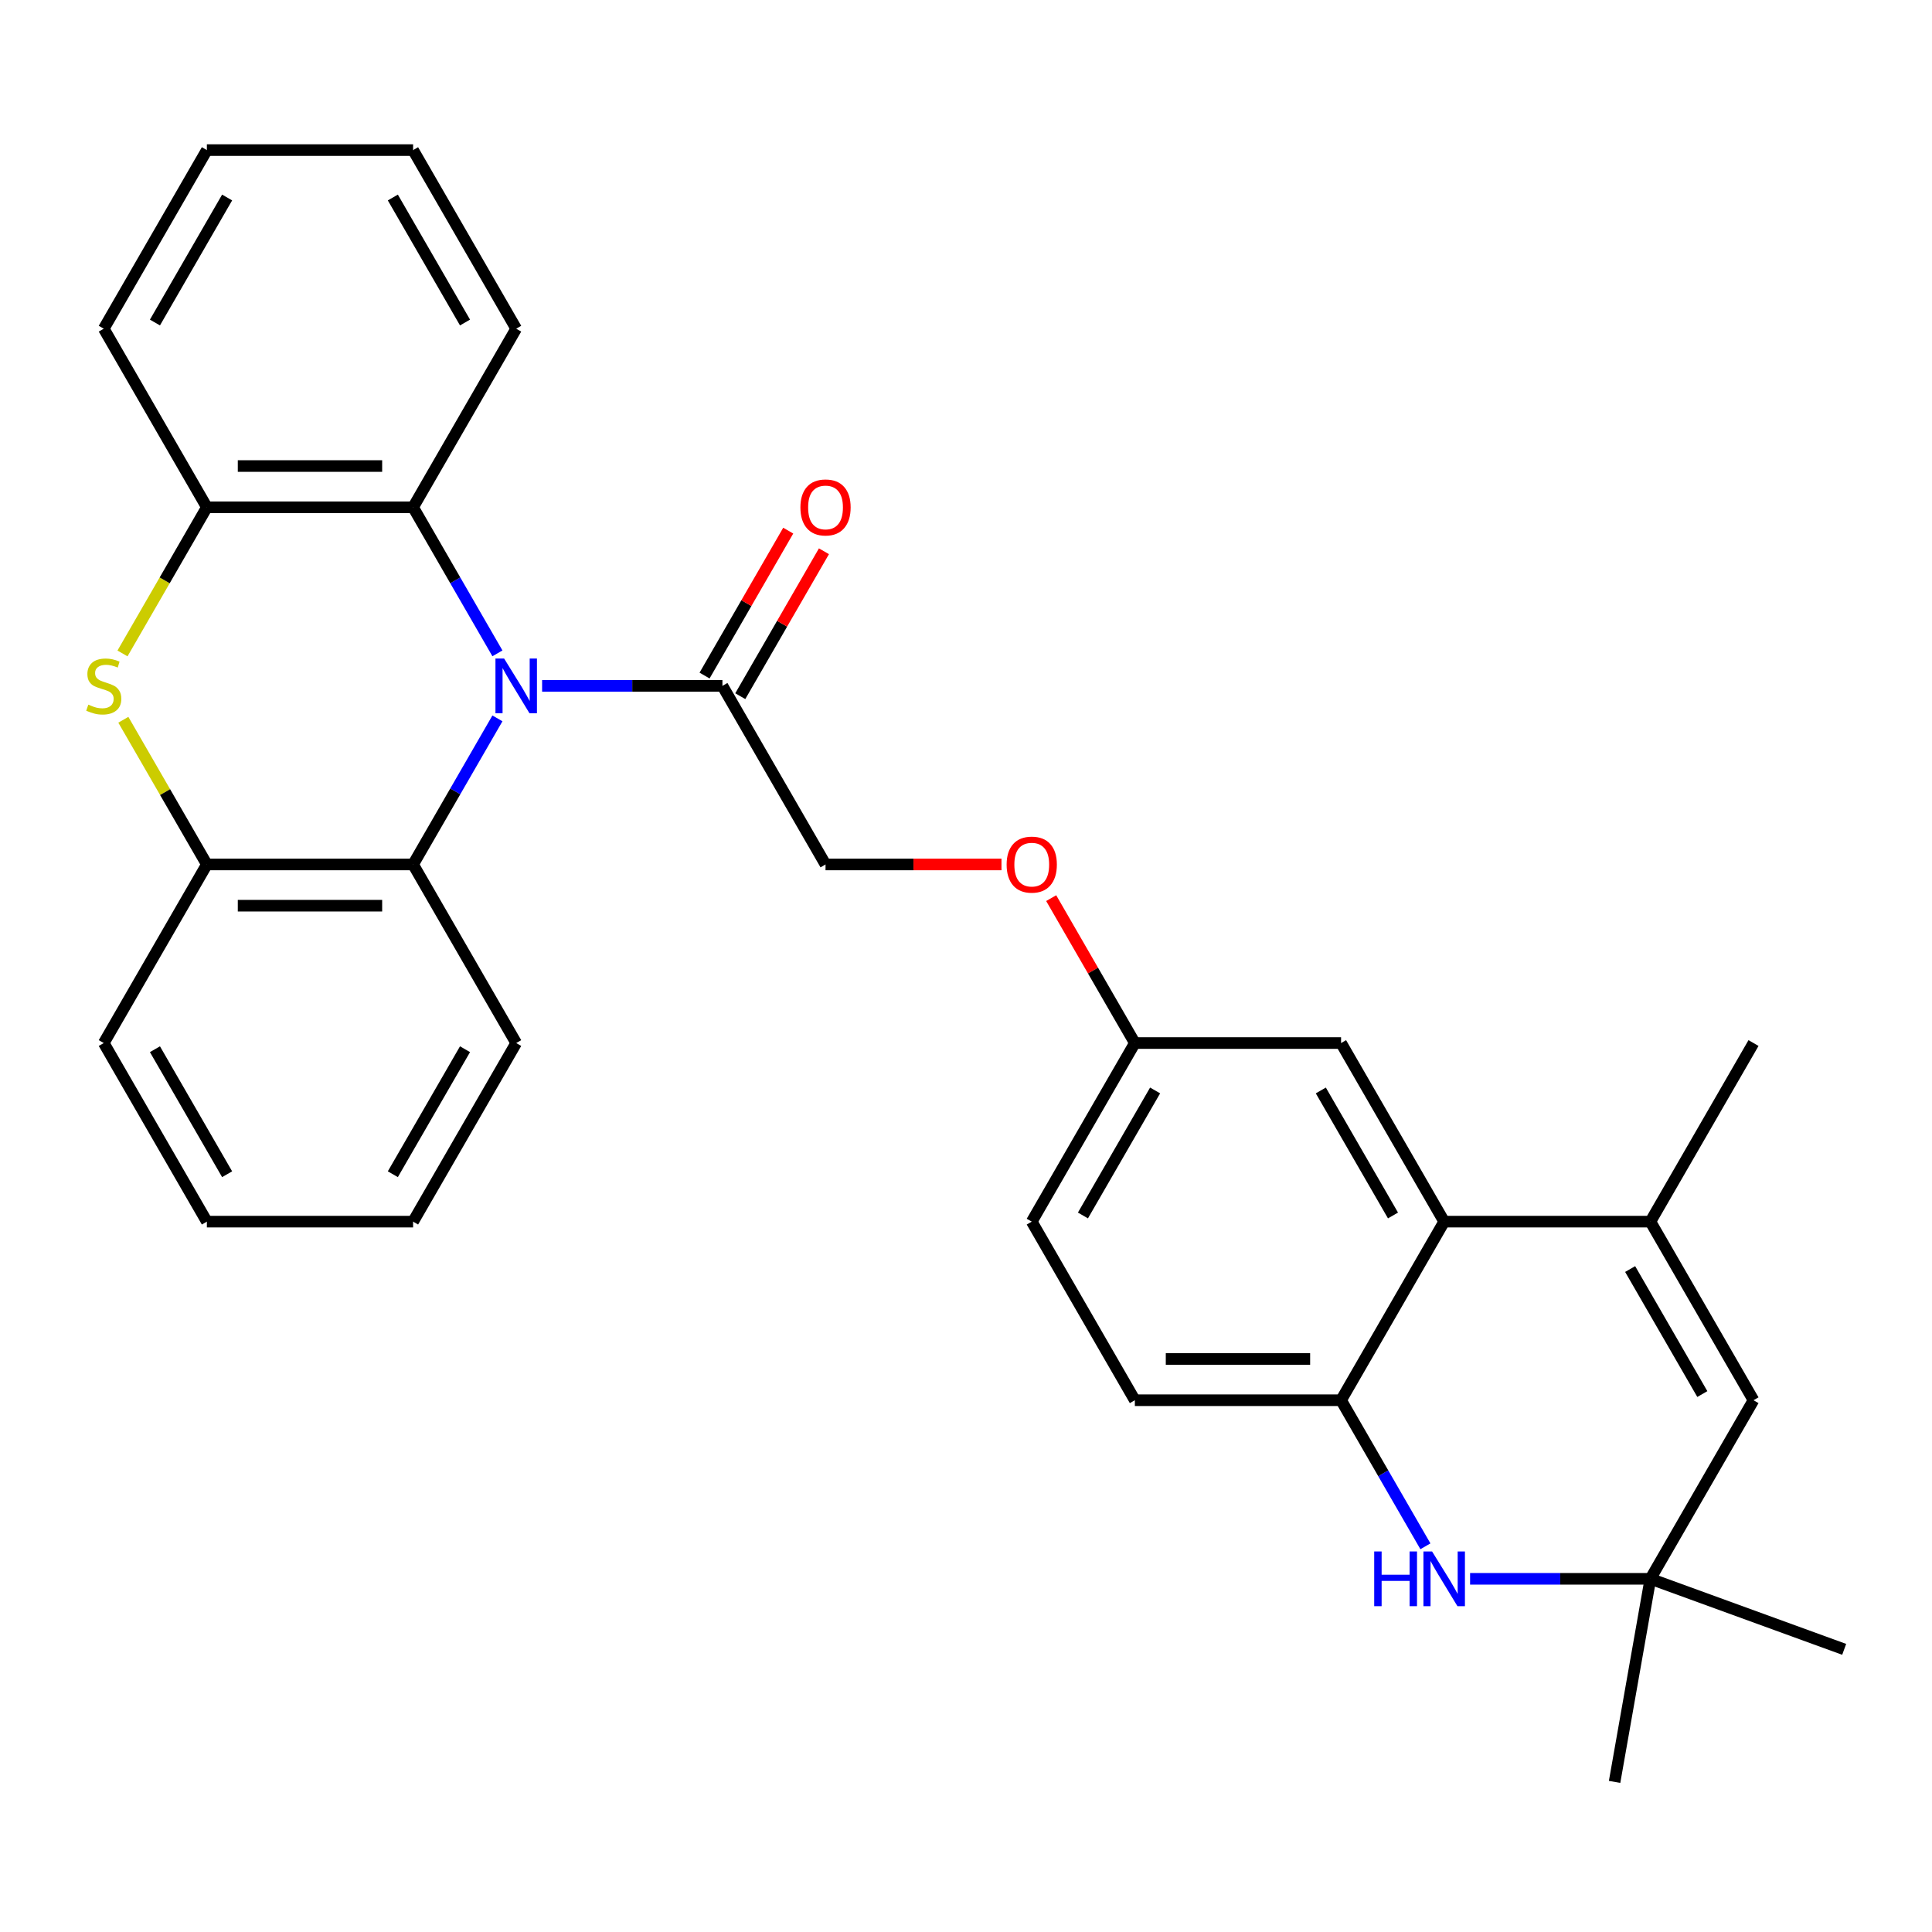 <?xml version='1.0' encoding='iso-8859-1'?>
<svg version='1.1' baseProfile='full'
              xmlns='http://www.w3.org/2000/svg'
                      xmlns:rdkit='http://www.rdkit.org/xml'
                      xmlns:xlink='http://www.w3.org/1999/xlink'
                  xml:space='preserve'
width='1000px' height='1000px' viewBox='0 0 1000 1000'>
<!-- END OF HEADER -->
<rect style='opacity:1.0;fill:#FFFFFF;stroke:none' width='1000' height='1000' x='0' y='0'> </rect>
<path class='bond-2' d='M 257.469,338.175 L 235.642,300.371' style='fill:none;fill-rule:evenodd;stroke:#0000FF;stroke-width:6px;stroke-linecap:butt;stroke-linejoin:miter;stroke-opacity:1' />
<path class='bond-2' d='M 235.642,300.371 L 213.816,262.566' style='fill:none;fill-rule:evenodd;stroke:#000000;stroke-width:6px;stroke-linecap:butt;stroke-linejoin:miter;stroke-opacity:1' />
<path class='bond-3' d='M 257.469,371.832 L 235.642,409.637' style='fill:none;fill-rule:evenodd;stroke:#0000FF;stroke-width:6px;stroke-linecap:butt;stroke-linejoin:miter;stroke-opacity:1' />
<path class='bond-3' d='M 235.642,409.637 L 213.816,447.442' style='fill:none;fill-rule:evenodd;stroke:#000000;stroke-width:6px;stroke-linecap:butt;stroke-linejoin:miter;stroke-opacity:1' />
<path class='bond-6' d='M 280.593,355.004 L 327.258,355.004' style='fill:none;fill-rule:evenodd;stroke:#0000FF;stroke-width:6px;stroke-linecap:butt;stroke-linejoin:miter;stroke-opacity:1' />
<path class='bond-6' d='M 327.258,355.004 L 373.923,355.004' style='fill:none;fill-rule:evenodd;stroke:#000000;stroke-width:6px;stroke-linecap:butt;stroke-linejoin:miter;stroke-opacity:1' />
<path class='bond-0' d='M 63.84,372.552 L 85.459,409.997' style='fill:none;fill-rule:evenodd;stroke:#CCCC00;stroke-width:6px;stroke-linecap:butt;stroke-linejoin:miter;stroke-opacity:1' />
<path class='bond-0' d='M 85.459,409.997 L 107.077,447.442' style='fill:none;fill-rule:evenodd;stroke:#000000;stroke-width:6px;stroke-linecap:butt;stroke-linejoin:miter;stroke-opacity:1' />
<path class='bond-30' d='M 63.401,338.215 L 85.239,300.391' style='fill:none;fill-rule:evenodd;stroke:#CCCC00;stroke-width:6px;stroke-linecap:butt;stroke-linejoin:miter;stroke-opacity:1' />
<path class='bond-30' d='M 85.239,300.391 L 107.077,262.566' style='fill:none;fill-rule:evenodd;stroke:#000000;stroke-width:6px;stroke-linecap:butt;stroke-linejoin:miter;stroke-opacity:1' />
<path class='bond-1' d='M 854.244,632.318 L 747.506,632.318' style='fill:none;fill-rule:evenodd;stroke:#000000;stroke-width:6px;stroke-linecap:butt;stroke-linejoin:miter;stroke-opacity:1' />
<path class='bond-10' d='M 854.244,632.318 L 907.613,724.756' style='fill:none;fill-rule:evenodd;stroke:#000000;stroke-width:6px;stroke-linecap:butt;stroke-linejoin:miter;stroke-opacity:1' />
<path class='bond-10' d='M 843.762,656.857 L 881.121,721.564' style='fill:none;fill-rule:evenodd;stroke:#000000;stroke-width:6px;stroke-linecap:butt;stroke-linejoin:miter;stroke-opacity:1' />
<path class='bond-19' d='M 854.244,632.318 L 907.613,539.88' style='fill:none;fill-rule:evenodd;stroke:#000000;stroke-width:6px;stroke-linecap:butt;stroke-linejoin:miter;stroke-opacity:1' />
<path class='bond-8' d='M 213.816,262.566 L 107.077,262.566' style='fill:none;fill-rule:evenodd;stroke:#000000;stroke-width:6px;stroke-linecap:butt;stroke-linejoin:miter;stroke-opacity:1' />
<path class='bond-8' d='M 197.805,241.218 L 123.088,241.218' style='fill:none;fill-rule:evenodd;stroke:#000000;stroke-width:6px;stroke-linecap:butt;stroke-linejoin:miter;stroke-opacity:1' />
<path class='bond-20' d='M 213.816,262.566 L 267.185,170.128' style='fill:none;fill-rule:evenodd;stroke:#000000;stroke-width:6px;stroke-linecap:butt;stroke-linejoin:miter;stroke-opacity:1' />
<path class='bond-9' d='M 213.816,447.442 L 107.077,447.442' style='fill:none;fill-rule:evenodd;stroke:#000000;stroke-width:6px;stroke-linecap:butt;stroke-linejoin:miter;stroke-opacity:1' />
<path class='bond-9' d='M 197.805,468.789 L 123.088,468.789' style='fill:none;fill-rule:evenodd;stroke:#000000;stroke-width:6px;stroke-linecap:butt;stroke-linejoin:miter;stroke-opacity:1' />
<path class='bond-21' d='M 213.816,447.442 L 267.185,539.88' style='fill:none;fill-rule:evenodd;stroke:#000000;stroke-width:6px;stroke-linecap:butt;stroke-linejoin:miter;stroke-opacity:1' />
<path class='bond-4' d='M 737.79,800.365 L 715.964,762.56' style='fill:none;fill-rule:evenodd;stroke:#0000FF;stroke-width:6px;stroke-linecap:butt;stroke-linejoin:miter;stroke-opacity:1' />
<path class='bond-4' d='M 715.964,762.56 L 694.137,724.756' style='fill:none;fill-rule:evenodd;stroke:#000000;stroke-width:6px;stroke-linecap:butt;stroke-linejoin:miter;stroke-opacity:1' />
<path class='bond-11' d='M 760.915,817.193 L 807.58,817.193' style='fill:none;fill-rule:evenodd;stroke:#0000FF;stroke-width:6px;stroke-linecap:butt;stroke-linejoin:miter;stroke-opacity:1' />
<path class='bond-11' d='M 807.58,817.193 L 854.244,817.193' style='fill:none;fill-rule:evenodd;stroke:#000000;stroke-width:6px;stroke-linecap:butt;stroke-linejoin:miter;stroke-opacity:1' />
<path class='bond-5' d='M 747.506,632.318 L 694.137,539.88' style='fill:none;fill-rule:evenodd;stroke:#000000;stroke-width:6px;stroke-linecap:butt;stroke-linejoin:miter;stroke-opacity:1' />
<path class='bond-5' d='M 721.013,629.126 L 683.655,564.419' style='fill:none;fill-rule:evenodd;stroke:#000000;stroke-width:6px;stroke-linecap:butt;stroke-linejoin:miter;stroke-opacity:1' />
<path class='bond-33' d='M 747.506,632.318 L 694.137,724.756' style='fill:none;fill-rule:evenodd;stroke:#000000;stroke-width:6px;stroke-linecap:butt;stroke-linejoin:miter;stroke-opacity:1' />
<path class='bond-13' d='M 373.923,355.004 L 427.292,447.442' style='fill:none;fill-rule:evenodd;stroke:#000000;stroke-width:6px;stroke-linecap:butt;stroke-linejoin:miter;stroke-opacity:1' />
<path class='bond-14' d='M 383.167,360.341 L 404.82,322.836' style='fill:none;fill-rule:evenodd;stroke:#000000;stroke-width:6px;stroke-linecap:butt;stroke-linejoin:miter;stroke-opacity:1' />
<path class='bond-14' d='M 404.82,322.836 L 426.473,285.331' style='fill:none;fill-rule:evenodd;stroke:#FF0000;stroke-width:6px;stroke-linecap:butt;stroke-linejoin:miter;stroke-opacity:1' />
<path class='bond-14' d='M 364.679,349.667 L 386.332,312.162' style='fill:none;fill-rule:evenodd;stroke:#000000;stroke-width:6px;stroke-linecap:butt;stroke-linejoin:miter;stroke-opacity:1' />
<path class='bond-14' d='M 386.332,312.162 L 407.986,274.657' style='fill:none;fill-rule:evenodd;stroke:#FF0000;stroke-width:6px;stroke-linecap:butt;stroke-linejoin:miter;stroke-opacity:1' />
<path class='bond-7' d='M 694.137,724.756 L 587.399,724.756' style='fill:none;fill-rule:evenodd;stroke:#000000;stroke-width:6px;stroke-linecap:butt;stroke-linejoin:miter;stroke-opacity:1' />
<path class='bond-7' d='M 678.126,703.408 L 603.41,703.408' style='fill:none;fill-rule:evenodd;stroke:#000000;stroke-width:6px;stroke-linecap:butt;stroke-linejoin:miter;stroke-opacity:1' />
<path class='bond-22' d='M 107.077,262.566 L 53.708,170.128' style='fill:none;fill-rule:evenodd;stroke:#000000;stroke-width:6px;stroke-linecap:butt;stroke-linejoin:miter;stroke-opacity:1' />
<path class='bond-23' d='M 107.077,447.442 L 53.708,539.88' style='fill:none;fill-rule:evenodd;stroke:#000000;stroke-width:6px;stroke-linecap:butt;stroke-linejoin:miter;stroke-opacity:1' />
<path class='bond-34' d='M 907.613,724.756 L 854.244,817.193' style='fill:none;fill-rule:evenodd;stroke:#000000;stroke-width:6px;stroke-linecap:butt;stroke-linejoin:miter;stroke-opacity:1' />
<path class='bond-24' d='M 854.244,817.193 L 835.71,922.31' style='fill:none;fill-rule:evenodd;stroke:#000000;stroke-width:6px;stroke-linecap:butt;stroke-linejoin:miter;stroke-opacity:1' />
<path class='bond-25' d='M 854.244,817.193 L 954.545,853.7' style='fill:none;fill-rule:evenodd;stroke:#000000;stroke-width:6px;stroke-linecap:butt;stroke-linejoin:miter;stroke-opacity:1' />
<path class='bond-12' d='M 694.137,539.88 L 587.399,539.88' style='fill:none;fill-rule:evenodd;stroke:#000000;stroke-width:6px;stroke-linecap:butt;stroke-linejoin:miter;stroke-opacity:1' />
<path class='bond-16' d='M 427.292,447.442 L 472.827,447.442' style='fill:none;fill-rule:evenodd;stroke:#000000;stroke-width:6px;stroke-linecap:butt;stroke-linejoin:miter;stroke-opacity:1' />
<path class='bond-16' d='M 472.827,447.442 L 518.362,447.442' style='fill:none;fill-rule:evenodd;stroke:#FF0000;stroke-width:6px;stroke-linecap:butt;stroke-linejoin:miter;stroke-opacity:1' />
<path class='bond-15' d='M 587.399,724.756 L 534.03,632.318' style='fill:none;fill-rule:evenodd;stroke:#000000;stroke-width:6px;stroke-linecap:butt;stroke-linejoin:miter;stroke-opacity:1' />
<path class='bond-17' d='M 544.092,464.87 L 565.746,502.375' style='fill:none;fill-rule:evenodd;stroke:#FF0000;stroke-width:6px;stroke-linecap:butt;stroke-linejoin:miter;stroke-opacity:1' />
<path class='bond-17' d='M 565.746,502.375 L 587.399,539.88' style='fill:none;fill-rule:evenodd;stroke:#000000;stroke-width:6px;stroke-linecap:butt;stroke-linejoin:miter;stroke-opacity:1' />
<path class='bond-18' d='M 587.399,539.88 L 534.03,632.318' style='fill:none;fill-rule:evenodd;stroke:#000000;stroke-width:6px;stroke-linecap:butt;stroke-linejoin:miter;stroke-opacity:1' />
<path class='bond-18' d='M 597.881,564.419 L 560.523,629.126' style='fill:none;fill-rule:evenodd;stroke:#000000;stroke-width:6px;stroke-linecap:butt;stroke-linejoin:miter;stroke-opacity:1' />
<path class='bond-26' d='M 267.185,170.128 L 213.816,77.69' style='fill:none;fill-rule:evenodd;stroke:#000000;stroke-width:6px;stroke-linecap:butt;stroke-linejoin:miter;stroke-opacity:1' />
<path class='bond-26' d='M 240.692,166.936 L 203.333,102.229' style='fill:none;fill-rule:evenodd;stroke:#000000;stroke-width:6px;stroke-linecap:butt;stroke-linejoin:miter;stroke-opacity:1' />
<path class='bond-27' d='M 267.185,539.88 L 213.816,632.318' style='fill:none;fill-rule:evenodd;stroke:#000000;stroke-width:6px;stroke-linecap:butt;stroke-linejoin:miter;stroke-opacity:1' />
<path class='bond-27' d='M 240.692,543.072 L 203.333,607.778' style='fill:none;fill-rule:evenodd;stroke:#000000;stroke-width:6px;stroke-linecap:butt;stroke-linejoin:miter;stroke-opacity:1' />
<path class='bond-32' d='M 53.708,170.128 L 107.077,77.69' style='fill:none;fill-rule:evenodd;stroke:#000000;stroke-width:6px;stroke-linecap:butt;stroke-linejoin:miter;stroke-opacity:1' />
<path class='bond-32' d='M 80.201,166.936 L 117.56,102.229' style='fill:none;fill-rule:evenodd;stroke:#000000;stroke-width:6px;stroke-linecap:butt;stroke-linejoin:miter;stroke-opacity:1' />
<path class='bond-31' d='M 53.708,539.88 L 107.077,632.318' style='fill:none;fill-rule:evenodd;stroke:#000000;stroke-width:6px;stroke-linecap:butt;stroke-linejoin:miter;stroke-opacity:1' />
<path class='bond-31' d='M 80.201,543.072 L 117.56,607.778' style='fill:none;fill-rule:evenodd;stroke:#000000;stroke-width:6px;stroke-linecap:butt;stroke-linejoin:miter;stroke-opacity:1' />
<path class='bond-28' d='M 213.816,77.69 L 107.077,77.69' style='fill:none;fill-rule:evenodd;stroke:#000000;stroke-width:6px;stroke-linecap:butt;stroke-linejoin:miter;stroke-opacity:1' />
<path class='bond-29' d='M 213.816,632.318 L 107.077,632.318' style='fill:none;fill-rule:evenodd;stroke:#000000;stroke-width:6px;stroke-linecap:butt;stroke-linejoin:miter;stroke-opacity:1' />
<path  class='atom-0' d='M 260.925 340.844
L 270.205 355.844
Q 271.125 357.324, 272.605 360.004
Q 274.085 362.684, 274.165 362.844
L 274.165 340.844
L 277.925 340.844
L 277.925 369.164
L 274.045 369.164
L 264.085 352.764
Q 262.925 350.844, 261.685 348.644
Q 260.485 346.444, 260.125 345.764
L 260.125 369.164
L 256.445 369.164
L 256.445 340.844
L 260.925 340.844
' fill='#0000FF'/>
<path  class='atom-1' d='M 45.708 364.724
Q 46.028 364.844, 47.348 365.404
Q 48.668 365.964, 50.108 366.324
Q 51.588 366.644, 53.028 366.644
Q 55.708 366.644, 57.268 365.364
Q 58.828 364.044, 58.828 361.764
Q 58.828 360.204, 58.028 359.244
Q 57.268 358.284, 56.068 357.764
Q 54.868 357.244, 52.868 356.644
Q 50.348 355.884, 48.828 355.164
Q 47.348 354.444, 46.268 352.924
Q 45.228 351.404, 45.228 348.844
Q 45.228 345.284, 47.628 343.084
Q 50.068 340.884, 54.868 340.884
Q 58.148 340.884, 61.868 342.444
L 60.948 345.524
Q 57.548 344.124, 54.988 344.124
Q 52.228 344.124, 50.708 345.284
Q 49.188 346.404, 49.228 348.364
Q 49.228 349.884, 49.988 350.804
Q 50.788 351.724, 51.908 352.244
Q 53.068 352.764, 54.988 353.364
Q 57.548 354.164, 59.068 354.964
Q 60.588 355.764, 61.668 357.404
Q 62.788 359.004, 62.788 361.764
Q 62.788 365.684, 60.148 367.804
Q 57.548 369.884, 53.188 369.884
Q 50.668 369.884, 48.748 369.324
Q 46.868 368.804, 44.628 367.884
L 45.708 364.724
' fill='#CCCC00'/>
<path  class='atom-5' d='M 711.286 803.033
L 715.126 803.033
L 715.126 815.073
L 729.606 815.073
L 729.606 803.033
L 733.446 803.033
L 733.446 831.353
L 729.606 831.353
L 729.606 818.273
L 715.126 818.273
L 715.126 831.353
L 711.286 831.353
L 711.286 803.033
' fill='#0000FF'/>
<path  class='atom-5' d='M 741.246 803.033
L 750.526 818.033
Q 751.446 819.513, 752.926 822.193
Q 754.406 824.873, 754.486 825.033
L 754.486 803.033
L 758.246 803.033
L 758.246 831.353
L 754.366 831.353
L 744.406 814.953
Q 743.246 813.033, 742.006 810.833
Q 740.806 808.633, 740.446 807.953
L 740.446 831.353
L 736.766 831.353
L 736.766 803.033
L 741.246 803.033
' fill='#0000FF'/>
<path  class='atom-15' d='M 414.292 262.646
Q 414.292 255.846, 417.652 252.046
Q 421.012 248.246, 427.292 248.246
Q 433.572 248.246, 436.932 252.046
Q 440.292 255.846, 440.292 262.646
Q 440.292 269.526, 436.892 273.446
Q 433.492 277.326, 427.292 277.326
Q 421.052 277.326, 417.652 273.446
Q 414.292 269.566, 414.292 262.646
M 427.292 274.126
Q 431.612 274.126, 433.932 271.246
Q 436.292 268.326, 436.292 262.646
Q 436.292 257.086, 433.932 254.286
Q 431.612 251.446, 427.292 251.446
Q 422.972 251.446, 420.612 254.246
Q 418.292 257.046, 418.292 262.646
Q 418.292 268.366, 420.612 271.246
Q 422.972 274.126, 427.292 274.126
' fill='#FF0000'/>
<path  class='atom-17' d='M 521.03 447.522
Q 521.03 440.722, 524.39 436.922
Q 527.75 433.122, 534.03 433.122
Q 540.31 433.122, 543.67 436.922
Q 547.03 440.722, 547.03 447.522
Q 547.03 454.402, 543.63 458.322
Q 540.23 462.202, 534.03 462.202
Q 527.79 462.202, 524.39 458.322
Q 521.03 454.442, 521.03 447.522
M 534.03 459.002
Q 538.35 459.002, 540.67 456.122
Q 543.03 453.202, 543.03 447.522
Q 543.03 441.962, 540.67 439.162
Q 538.35 436.322, 534.03 436.322
Q 529.71 436.322, 527.35 439.122
Q 525.03 441.922, 525.03 447.522
Q 525.03 453.242, 527.35 456.122
Q 529.71 459.002, 534.03 459.002
' fill='#FF0000'/>
</svg>
